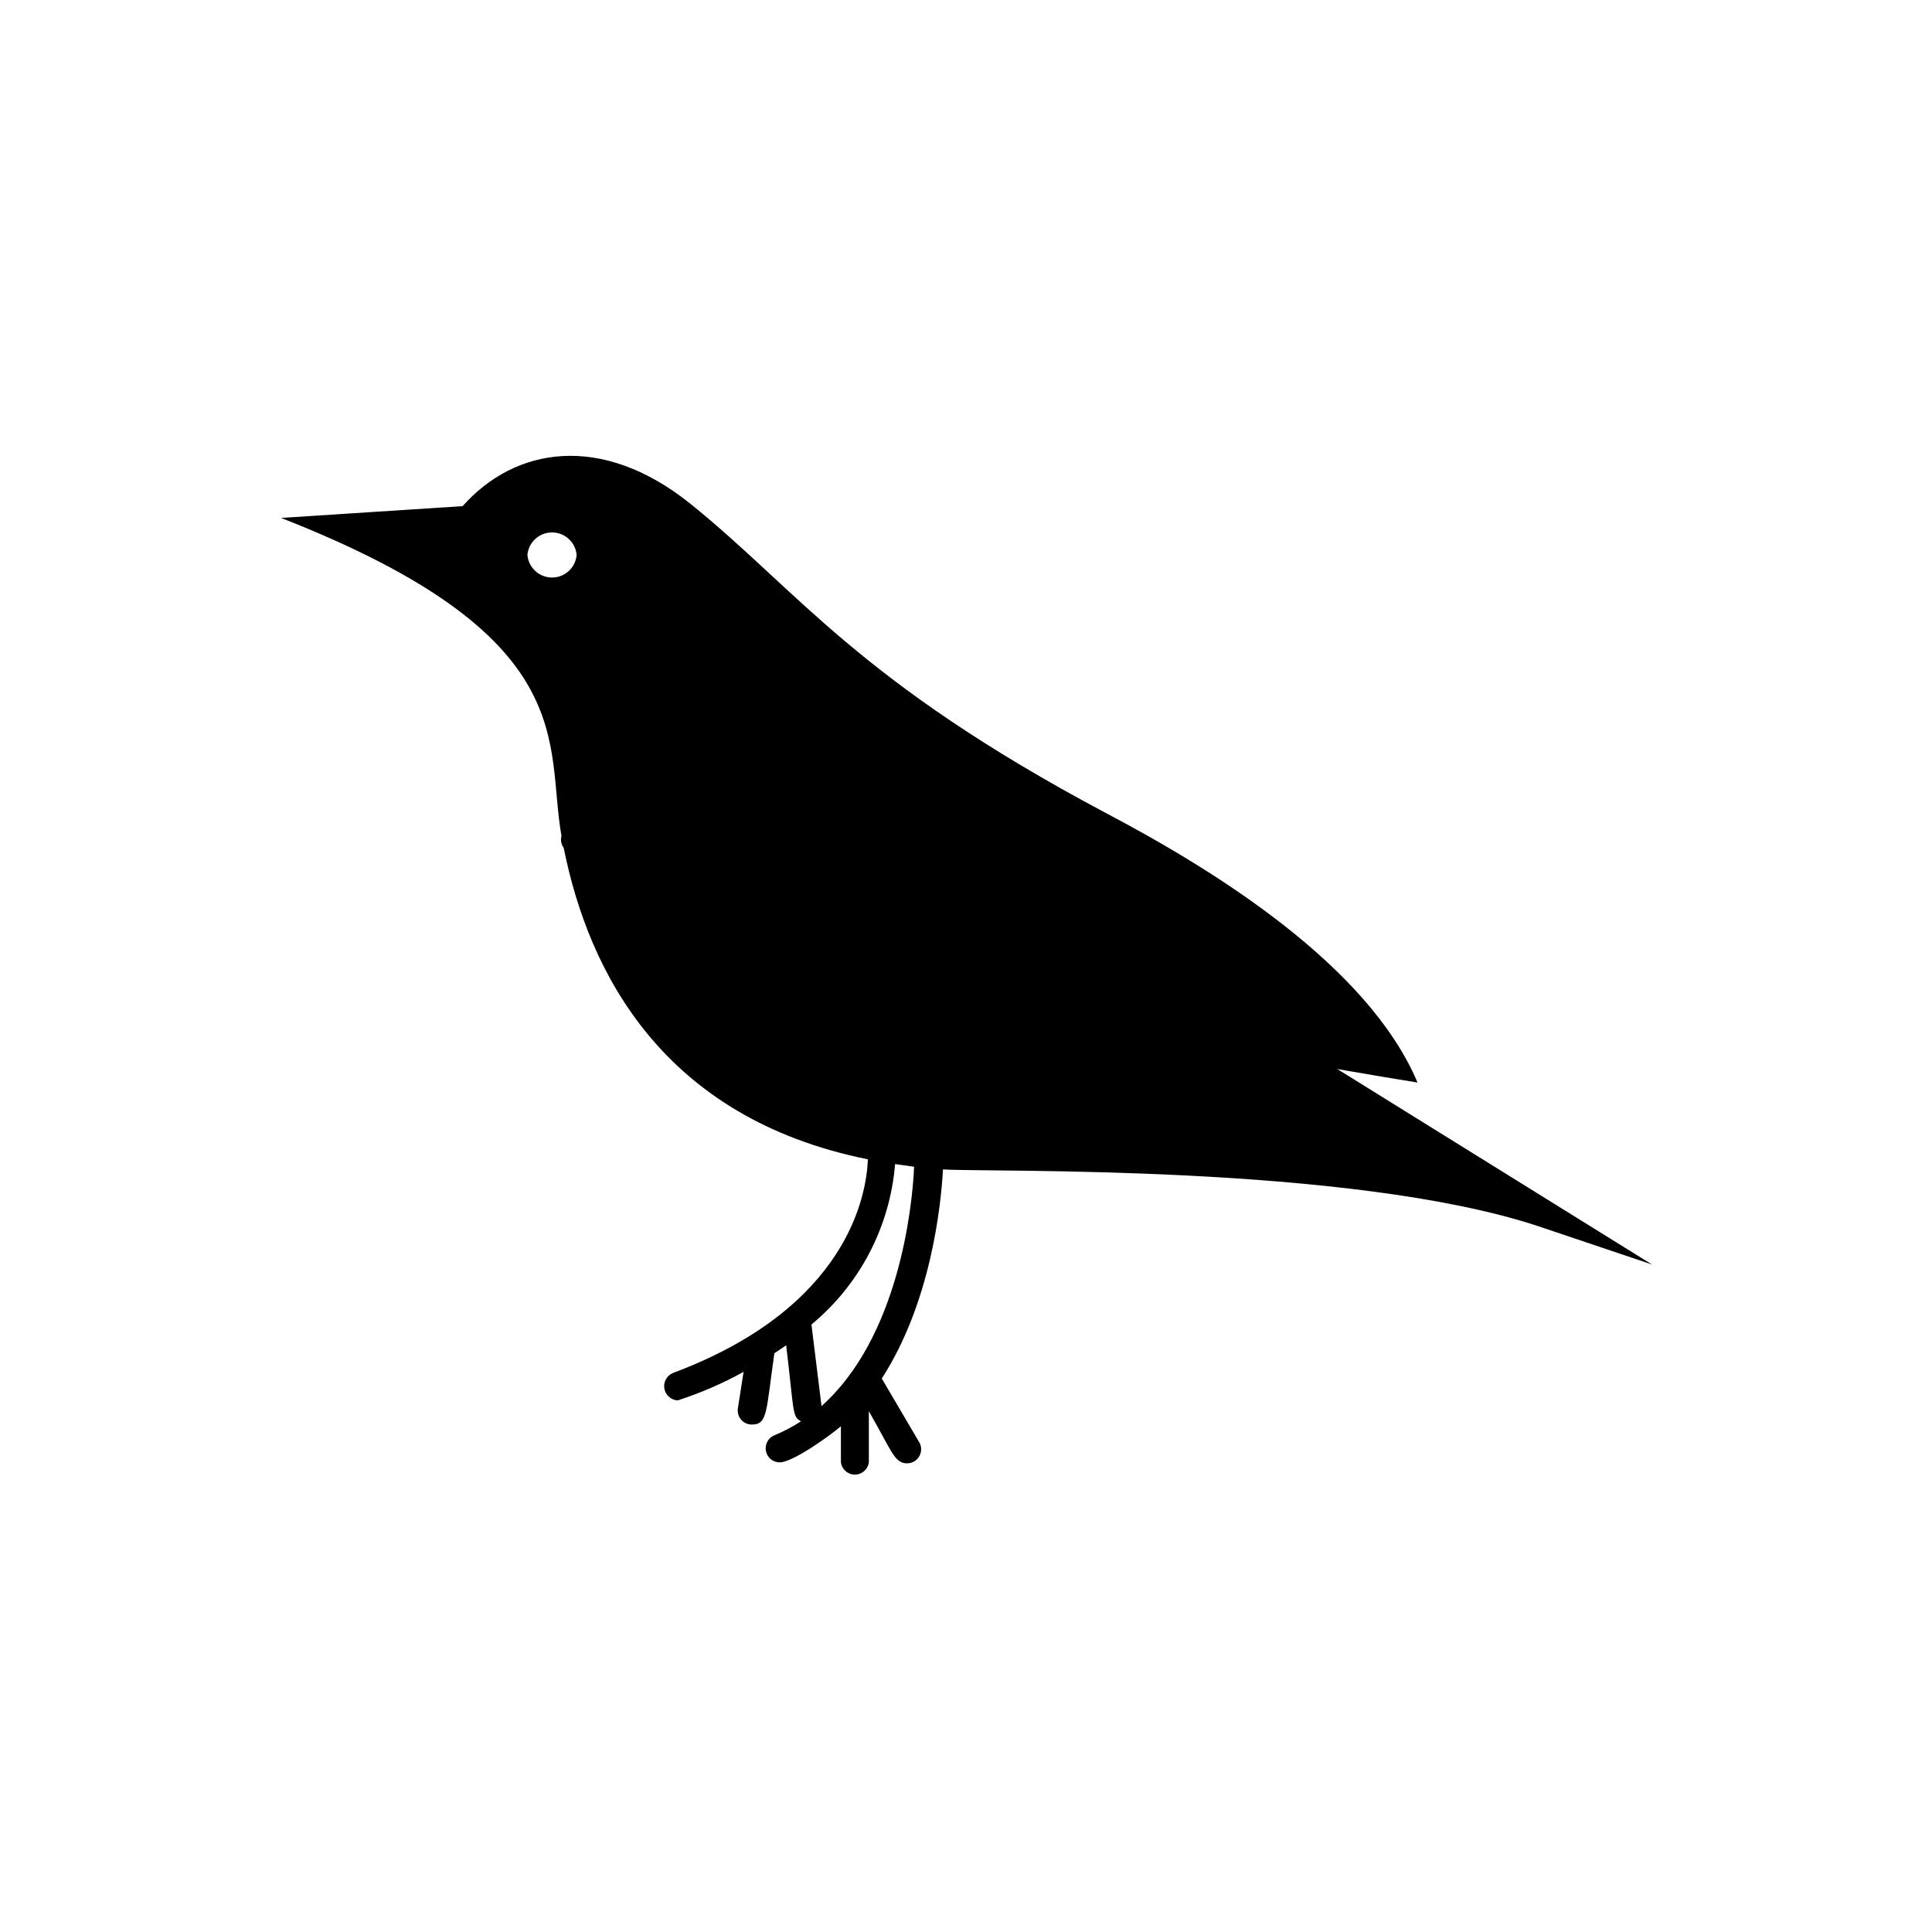 <?xml version="1.0" encoding="UTF-8"?>
<!-- The Best Svg Icon site in the world: iconSvg.co, Visit us! https://iconsvg.co -->
<svg fill="#000000" width="800px" height="800px" version="1.1" viewBox="144 144 512 512" xmlns="http://www.w3.org/2000/svg">
 <path d="m292.79 365.54c-0.285 1.094-0.062 2.258 0.602 3.172 6.648 33.152 26.348 71.59 80.609 82.523-0.352 9.117-5.039 39.195-51.691 56.629h0.004c-1.629 0.688-2.562 2.414-2.246 4.152 0.312 1.738 1.789 3.027 3.555 3.102 6.035-1.961 11.871-4.492 17.434-7.555l-1.512 9.672c-0.164 1.082 0.156 2.18 0.875 3.004 0.715 0.824 1.758 1.293 2.852 1.277 4.18 0 3.727-3.375 5.945-18.895 1.109-0.707 2.117-1.41 3.125-2.117 2.117 17.434 1.512 18.895 3.93 20.152v0.004c-2.246 1.465-4.625 2.715-7.106 3.731-1.625 0.695-2.535 2.438-2.184 4.172 0.355 1.73 1.875 2.977 3.644 2.981 3.426 0 13.25-7.004 16.223-9.574v9.523c0.219 1.879 1.812 3.297 3.703 3.297s3.484-1.418 3.703-3.297v-13.5c5.996 10.379 6.75 13.805 10.078 13.805h-0.004c1.398 0.02 2.688-0.742 3.344-1.973 0.66-1.23 0.574-2.727-0.219-3.875l-9.773-16.625c13-20.152 15.668-45.645 16.223-55.418 11.992 0.805 107.91-1.512 157.95 15.113l29.926 10.078-83.383-51.793c10.078 1.762 14.812 2.519 21.262 3.578-13.047-30.883-53.402-56.074-82.723-71.492-65.75-34.965-81.266-58.691-109.88-81.816-23.629-18.992-46.551-15.113-60.457 0.555l-48.113 3.125c80.406 31.484 69.93 59.699 74.312 84.285zm-9.02-74.465c0.297-3.383 3.129-5.977 6.523-5.977s6.227 2.594 6.523 5.977c-0.297 3.383-3.129 5.977-6.523 5.977s-6.227-2.594-6.523-5.977zm77.941 225.55-2.672-21.613c12.824-10.602 20.816-25.938 22.168-42.52l5.039 0.707c-0.453 10.777-4.133 45.238-24.535 63.426z"/>
</svg>